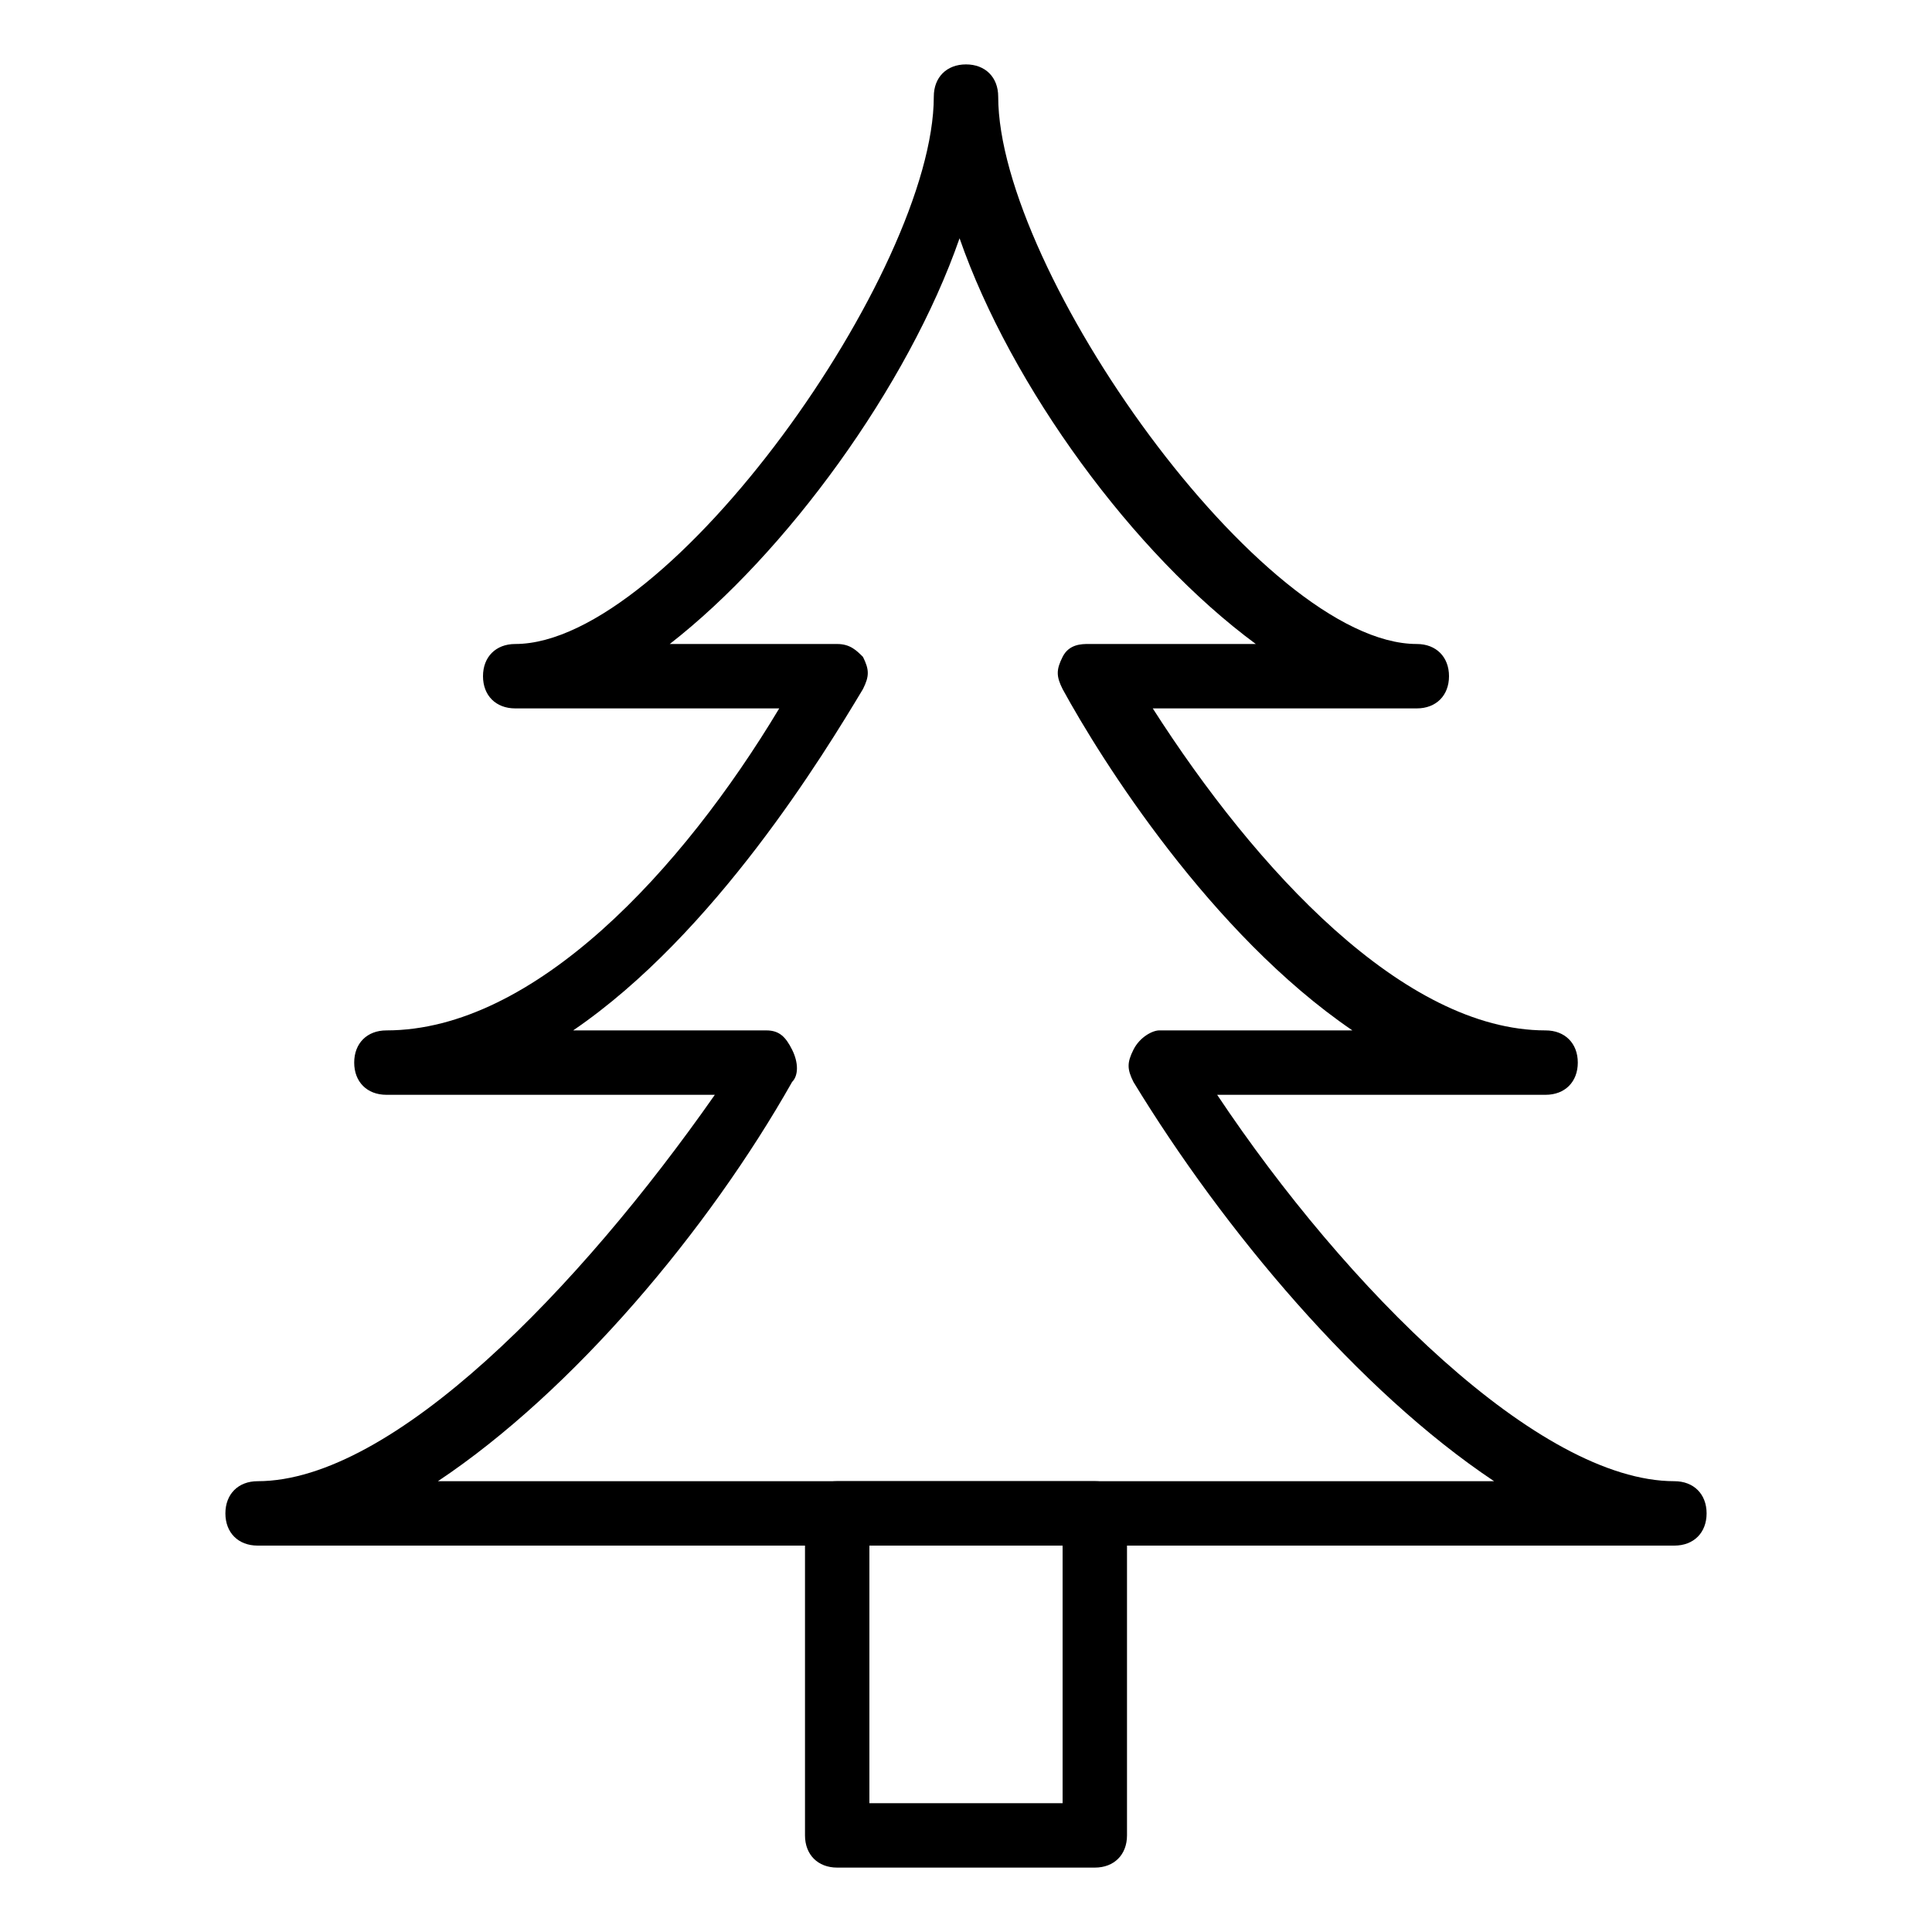 <?xml version="1.0" encoding="utf-8"?>
<!-- Generator: Adobe Illustrator 19.0.0, SVG Export Plug-In . SVG Version: 6.00 Build 0)  -->
<svg version="1.1" id="Layer_1" xmlns="http://www.w3.org/2000/svg" xmlns:xlink="http://www.w3.org/1999/xlink" x="0px" y="0px"
	 viewBox="0 0 30 30" style="enable-background:new 0 0 30 30;" xml:space="preserve">
<g id="XMLID_115_">
	<g id="XMLID_117_">
		<path id="XMLID_768_" d="M26,24H4c-0.3,0-0.5-0.2-0.5-0.5S3.7,23,4,23c2.1,0,5-3,7.1-6H6c-0.3,0-0.5-0.2-0.5-0.5S5.7,16,6,16
			c2.3,0,4.6-2.5,6.1-5H8c-0.3,0-0.5-0.2-0.5-0.5S7.7,10,8,10c2.4,0,6.5-5.8,6.5-8.5C14.5,1.2,14.7,1,15,1s0.5,0.2,0.5,0.5
			c0,2.7,4.1,8.5,6.5,8.5c0.3,0,0.5,0.2,0.5,0.5S22.3,11,22,11h-4.1c1.6,2.5,3.9,5,6.1,5c0.3,0,0.5,0.2,0.5,0.5S24.3,17,24,17h-5.1
			c2,3,5,6,7.1,6c0.3,0,0.5,0.2,0.5,0.5S26.3,24,26,24z M6.8,23h16.4c-2.1-1.4-4.2-3.9-5.6-6.2c-0.1-0.2-0.1-0.3,0-0.5
			c0.1-0.2,0.3-0.3,0.4-0.3h3c-2.2-1.5-3.9-4.2-4.5-5.3c-0.1-0.2-0.1-0.3,0-0.5c0.1-0.2,0.3-0.2,0.4-0.2h2.6c-1.9-1.4-3.8-4-4.6-6.3
			C14.1,6,12.2,8.6,10.4,10H13c0.2,0,0.3,0.1,0.4,0.2c0.1,0.2,0.1,0.3,0,0.5c-0.6,1-2.3,3.8-4.5,5.3h3c0.2,0,0.3,0.1,0.4,0.3
			c0.1,0.2,0.1,0.4,0,0.5C11,19.1,8.9,21.6,6.8,23z"/>
	</g>
	<g id="XMLID_116_">
		<path id="XMLID_765_" d="M17,29h-4c-0.3,0-0.5-0.2-0.5-0.5v-5c0-0.3,0.2-0.5,0.5-0.5h4c0.3,0,0.5,0.2,0.5,0.5v5
			C17.5,28.8,17.3,29,17,29z M13.5,28h3v-4h-3V28z"/>
	</g>
</g>
</svg>
